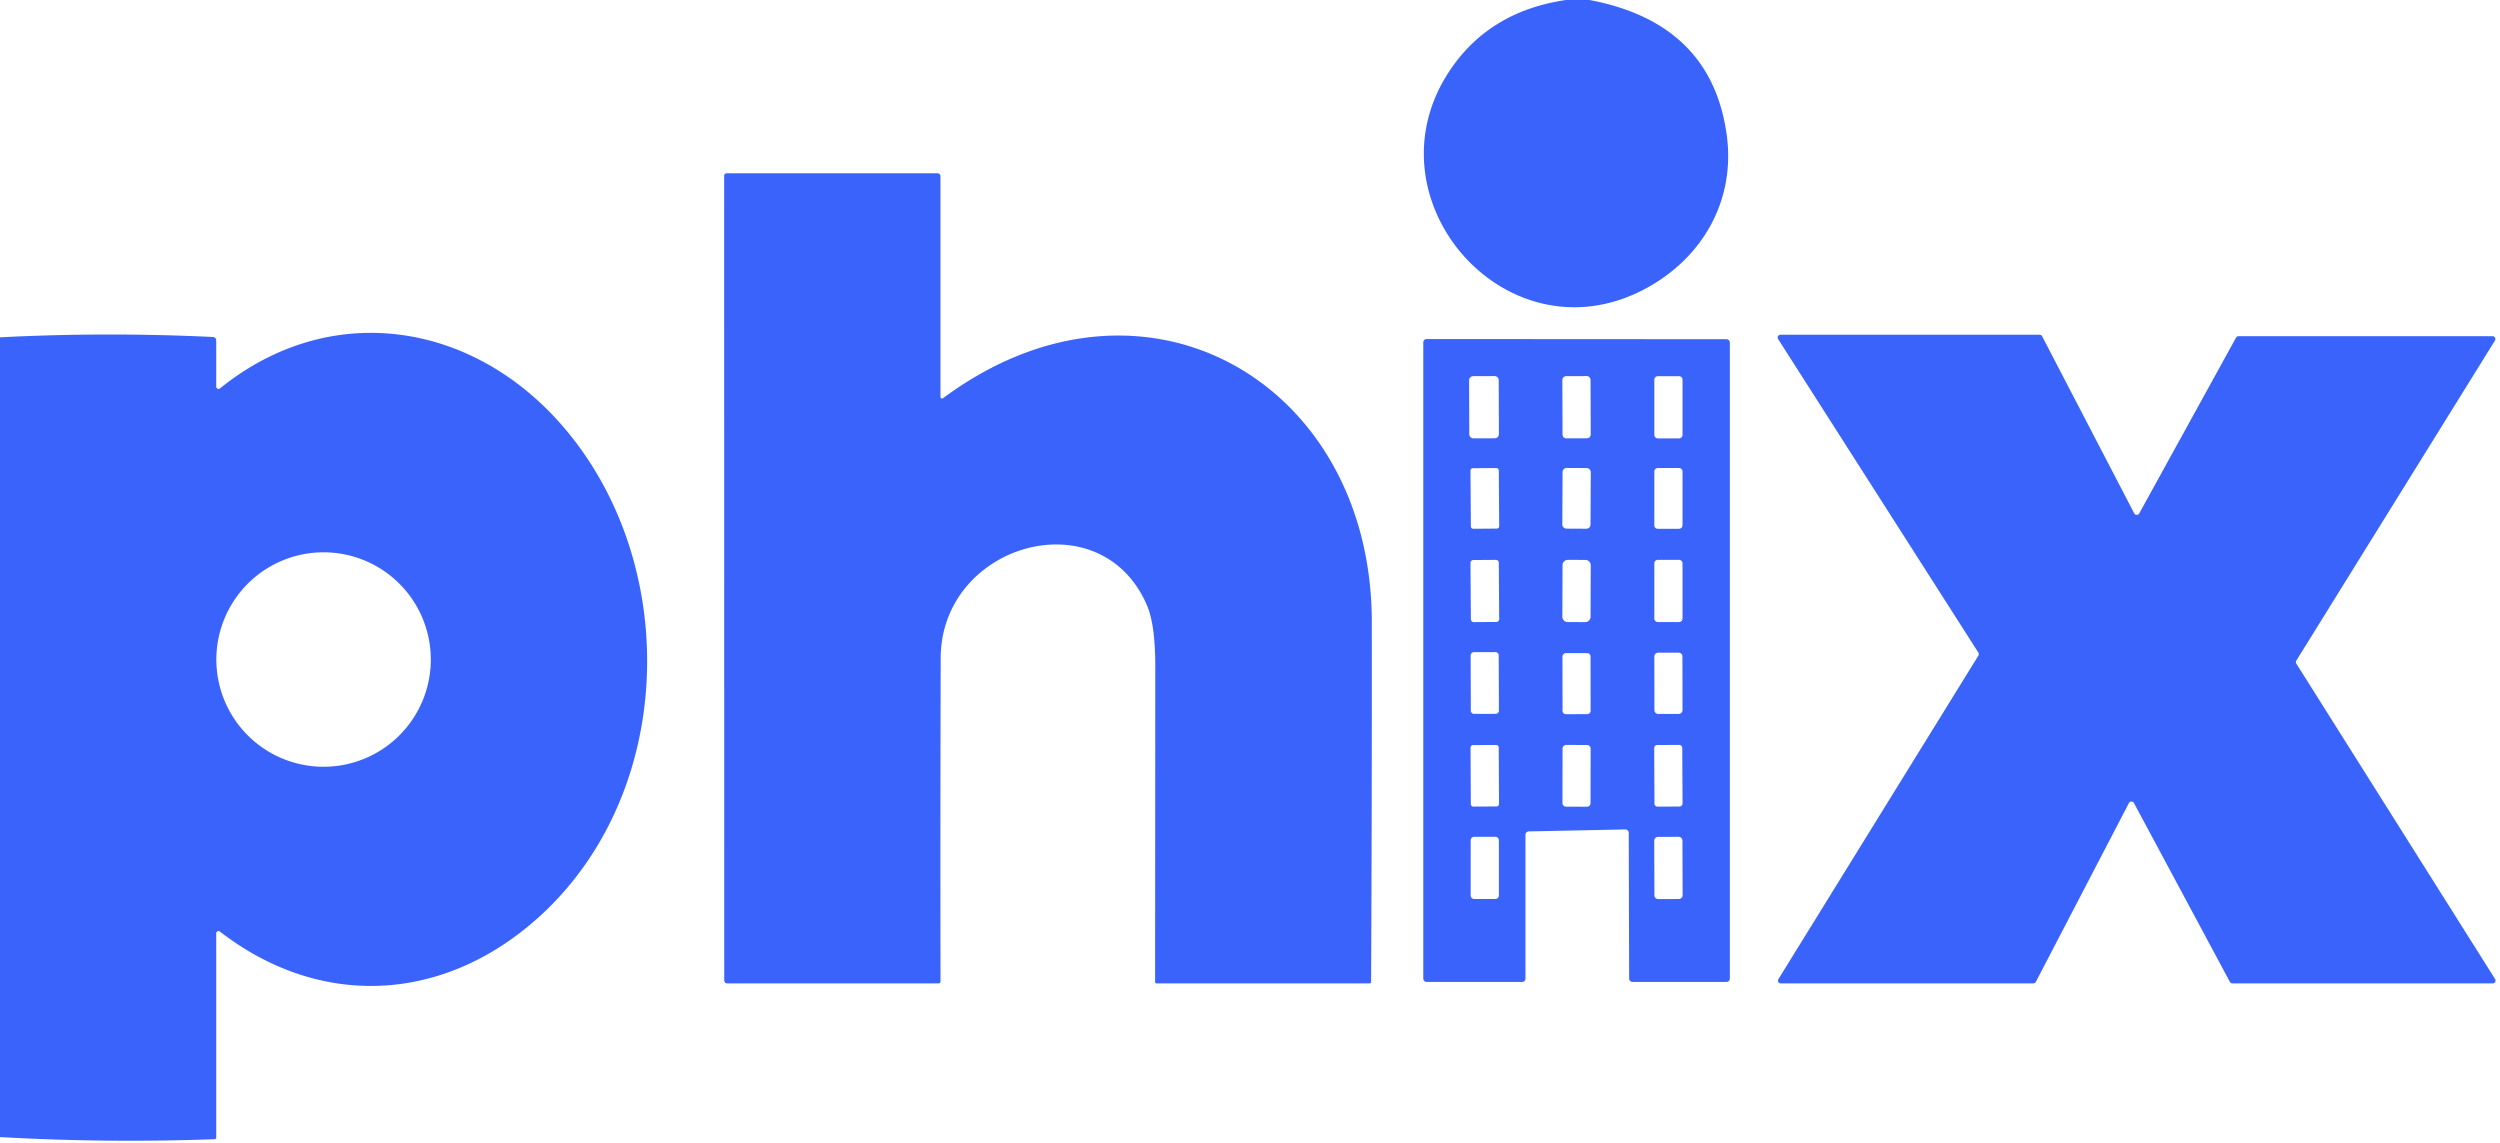 <svg xmlns="http://www.w3.org/2000/svg" baseProfile="tiny" version="1.2" viewBox="0 0 422 193"><path fill="#3a63fb" d="M264.31 0h4q20.51 3.88 23.15 22.69c1.56 11.14-4.09 20.96-13.88 26.13-23.55 12.43-47.75-15.81-32.44-37.52q6.65-9.44 19.17-11.3ZM159.18 67.22c33.83-25.12 72.35-2.69 72.38 37.72q.03 30.39-.12 60.79a.27.26-90 0 1-.26.27h-35.91q-.29 0-.29-.29.02-26.64.03-53.2.01-7.05-1.4-10.33c-7.81-18.14-34.76-10.43-34.82 8.89q-.08 27.24-.03 54.58a.35.35 0 0 1-.35.35h-35.66a.5.5 0 0 1-.5-.5l-.01-135.78q0-.47.48-.47h35.53a.5.5 0 0 1 .5.5v37.26a.27.27 0 0 0 .43.21ZM0 191.94v-135q17.86-.92 35.87-.06.63.03.63.65v7.73a.39.39 0 0 0 .64.3c18.48-14.93 42.24-11.36 57.53 6.01 21.05 23.92 19.47 64.63-5.92 85.12-15.65 12.63-35.36 13.14-51.64.55a.38.38 0 0 0-.61.3v34.44q0 .31-.31.32-18.14.66-36.19-.36Zm72.72-80.61a18.1 18.1 0 0 0-18.1-18.1 18.1 18.1 0 0 0-18.1 18.1 18.1 18.1 0 0 0 18.1 18.1 18.1 18.1 0 0 0 18.1-18.1ZM343.23 166h-42.62a.48.48 0 0 1-.41-.73l33.75-54.6a.48.48 0 0 0 0-.51l-33.8-52.92a.48.48 0 0 1 .41-.74h43.73a.48.48 0 0 1 .42.26l15.55 29.9a.48.48 0 0 0 .84.01L377.44 57a.48.48 0 0 1 .42-.25h42.88a.48.48 0 0 1 .41.73l-33.53 54.03a.48.48 0 0 0 0 .51l33.55 53.24a.48.48 0 0 1-.41.74h-43.92a.48.48 0 0 1-.43-.25l-16.2-30.2a.48.48 0 0 0-.85.01l-15.71 30.18a.48.48 0 0 1-.42.26ZM274.35 140.01l-16.29.33a.57.57 0 0 0-.56.57v24.27a.57.57 0 0 1-.57.57h-16.11a.57.57 0 0 1-.57-.57V57.8a.57.57 0 0 1 .57-.57l50.61.03a.57.57 0 0 1 .57.57v107.35a.57.57 0 0 1-.57.57h-15.86a.57.57 0 0 1-.57-.57l-.07-24.6a.57.57 0 0 0-.58-.57Zm-21.366-75.829a.7.7 0 0 0-.702-.697l-3.6.012a.7.7 0 0 0-.698.703l.032 9.1a.7.7 0 0 0 .702.697l3.6-.012a.7.7 0 0 0 .698-.703l-.032-9.1Zm15.5-.06a.64.64 0 0 0-.642-.637l-3.48.012a.64.64 0 0 0-.638.642l.032 9.22a.64.64 0 0 0 .642.638l3.48-.012a.64.64 0 0 0 .638-.642l-.032-9.22Zm15.526-.031a.59.59 0 0 0-.59-.59h-3.58a.59.59 0 0 0-.59.59v9.32a.59.59 0 0 0 .59.59h3.58a.59.59 0 0 0 .59-.59v-9.32Zm-31.013 15.313a.4.4 0 0 0-.403-.397l-3.98.028a.4.4 0 0 0-.397.403l.066 9.42a.4.4 0 0 0 .403.397l3.98-.028a.4.4 0 0 0 .397-.403l-.066-9.42Zm15.526.31a.7.7 0 0 0-.696-.704l-3.36-.018a.7.7 0 0 0-.704.697l-.046 8.84a.7.7 0 0 0 .696.703l3.36.018a.7.7 0 0 0 .704-.697l.046-8.84Zm15.487-.123a.59.59 0 0 0-.59-.59h-3.58a.59.59 0 0 0-.59.59v9.08a.59.59 0 0 0 .59.59h3.58a.59.59 0 0 0 .59-.59v-9.08Zm-31.013 15.393a.48.48 0 0 0-.484-.476l-3.82.026a.48.48 0 0 0-.476.484l.066 9.52a.48.48 0 0 0 .484.476l3.82-.026a.48.48 0 0 0 .476-.484l-.066-9.52Zm15.518.435a.9.9 0 0 0-.897-.903l-2.96-.01a.9.9 0 0 0-.903.897l-.03 8.7a.9.9 0 0 0 .897.903l2.96.01a.9.9 0 0 0 .903-.897l.03-8.7Zm15.495-.328a.59.59 0 0 0-.59-.59h-3.58a.59.59 0 0 0-.59.59v9.32a.59.59 0 0 0 .59.59h3.58a.59.59 0 0 0 .59-.59v-9.32Zm-31.026 15.522a.54.54 0 0 0-.542-.538l-3.66.012a.54.54 0 0 0-.538.542l.032 9.34a.54.54 0 0 0 .542.538l3.66-.012a.54.54 0 0 0 .538-.542l-.032-9.34Zm31.008.194a.64.64 0 0 0-.641-.639l-3.46.006a.64.64 0 0 0-.639.641l.016 9.06a.64.64 0 0 0 .641.639l3.46-.006a.64.64 0 0 0 .639-.641l-.016-9.06Zm-15.51 0a.56.56 0 0 0-.561-.56l-3.62.007a.56.56 0 0 0-.559.561l.016 9.18a.56.56 0 0 0 .561.56l3.62-.007a.56.56 0 0 0 .559-.561l-.016-9.18Zm-15.497 15.362a.42.42 0 0 0-.422-.418l-3.92.02a.42.42 0 0 0-.418.422l.05 9.54a.42.42 0 0 0 .422.418l3.92-.02a.42.42 0 0 0 .418-.422l-.05-9.54Zm15.513.196a.61.61 0 0 0-.609-.61l-3.52-.007a.61.61 0 0 0-.611.609l-.016 9.2a.61.61 0 0 0 .609.61l3.52.007a.61.61 0 0 0 .611-.609l.016-9.2Zm15.467-.116a.51.51 0 0 0-.512-.508l-3.72.02a.51.51 0 0 0-.507.512l.049 9.38a.51.51 0 0 0 .512.508l3.72-.02a.51.51 0 0 0 .507-.512l-.049-9.38ZM253.01 141.84a.59.59 0 0 0-.59-.59h-3.58a.59.59 0 0 0-.59.59v9.32a.59.59 0 0 0 .59.59h3.58a.59.59 0 0 0 .59-.59v-9.32Zm30.984.052a.64.64 0 0 0-.642-.638l-3.48.012a.64.64 0 0 0-.638.642l.032 9.22a.64.64 0 0 0 .642.638l3.48-.012a.64.64 0 0 0 .638-.642l-.032-9.22Z"/></svg>